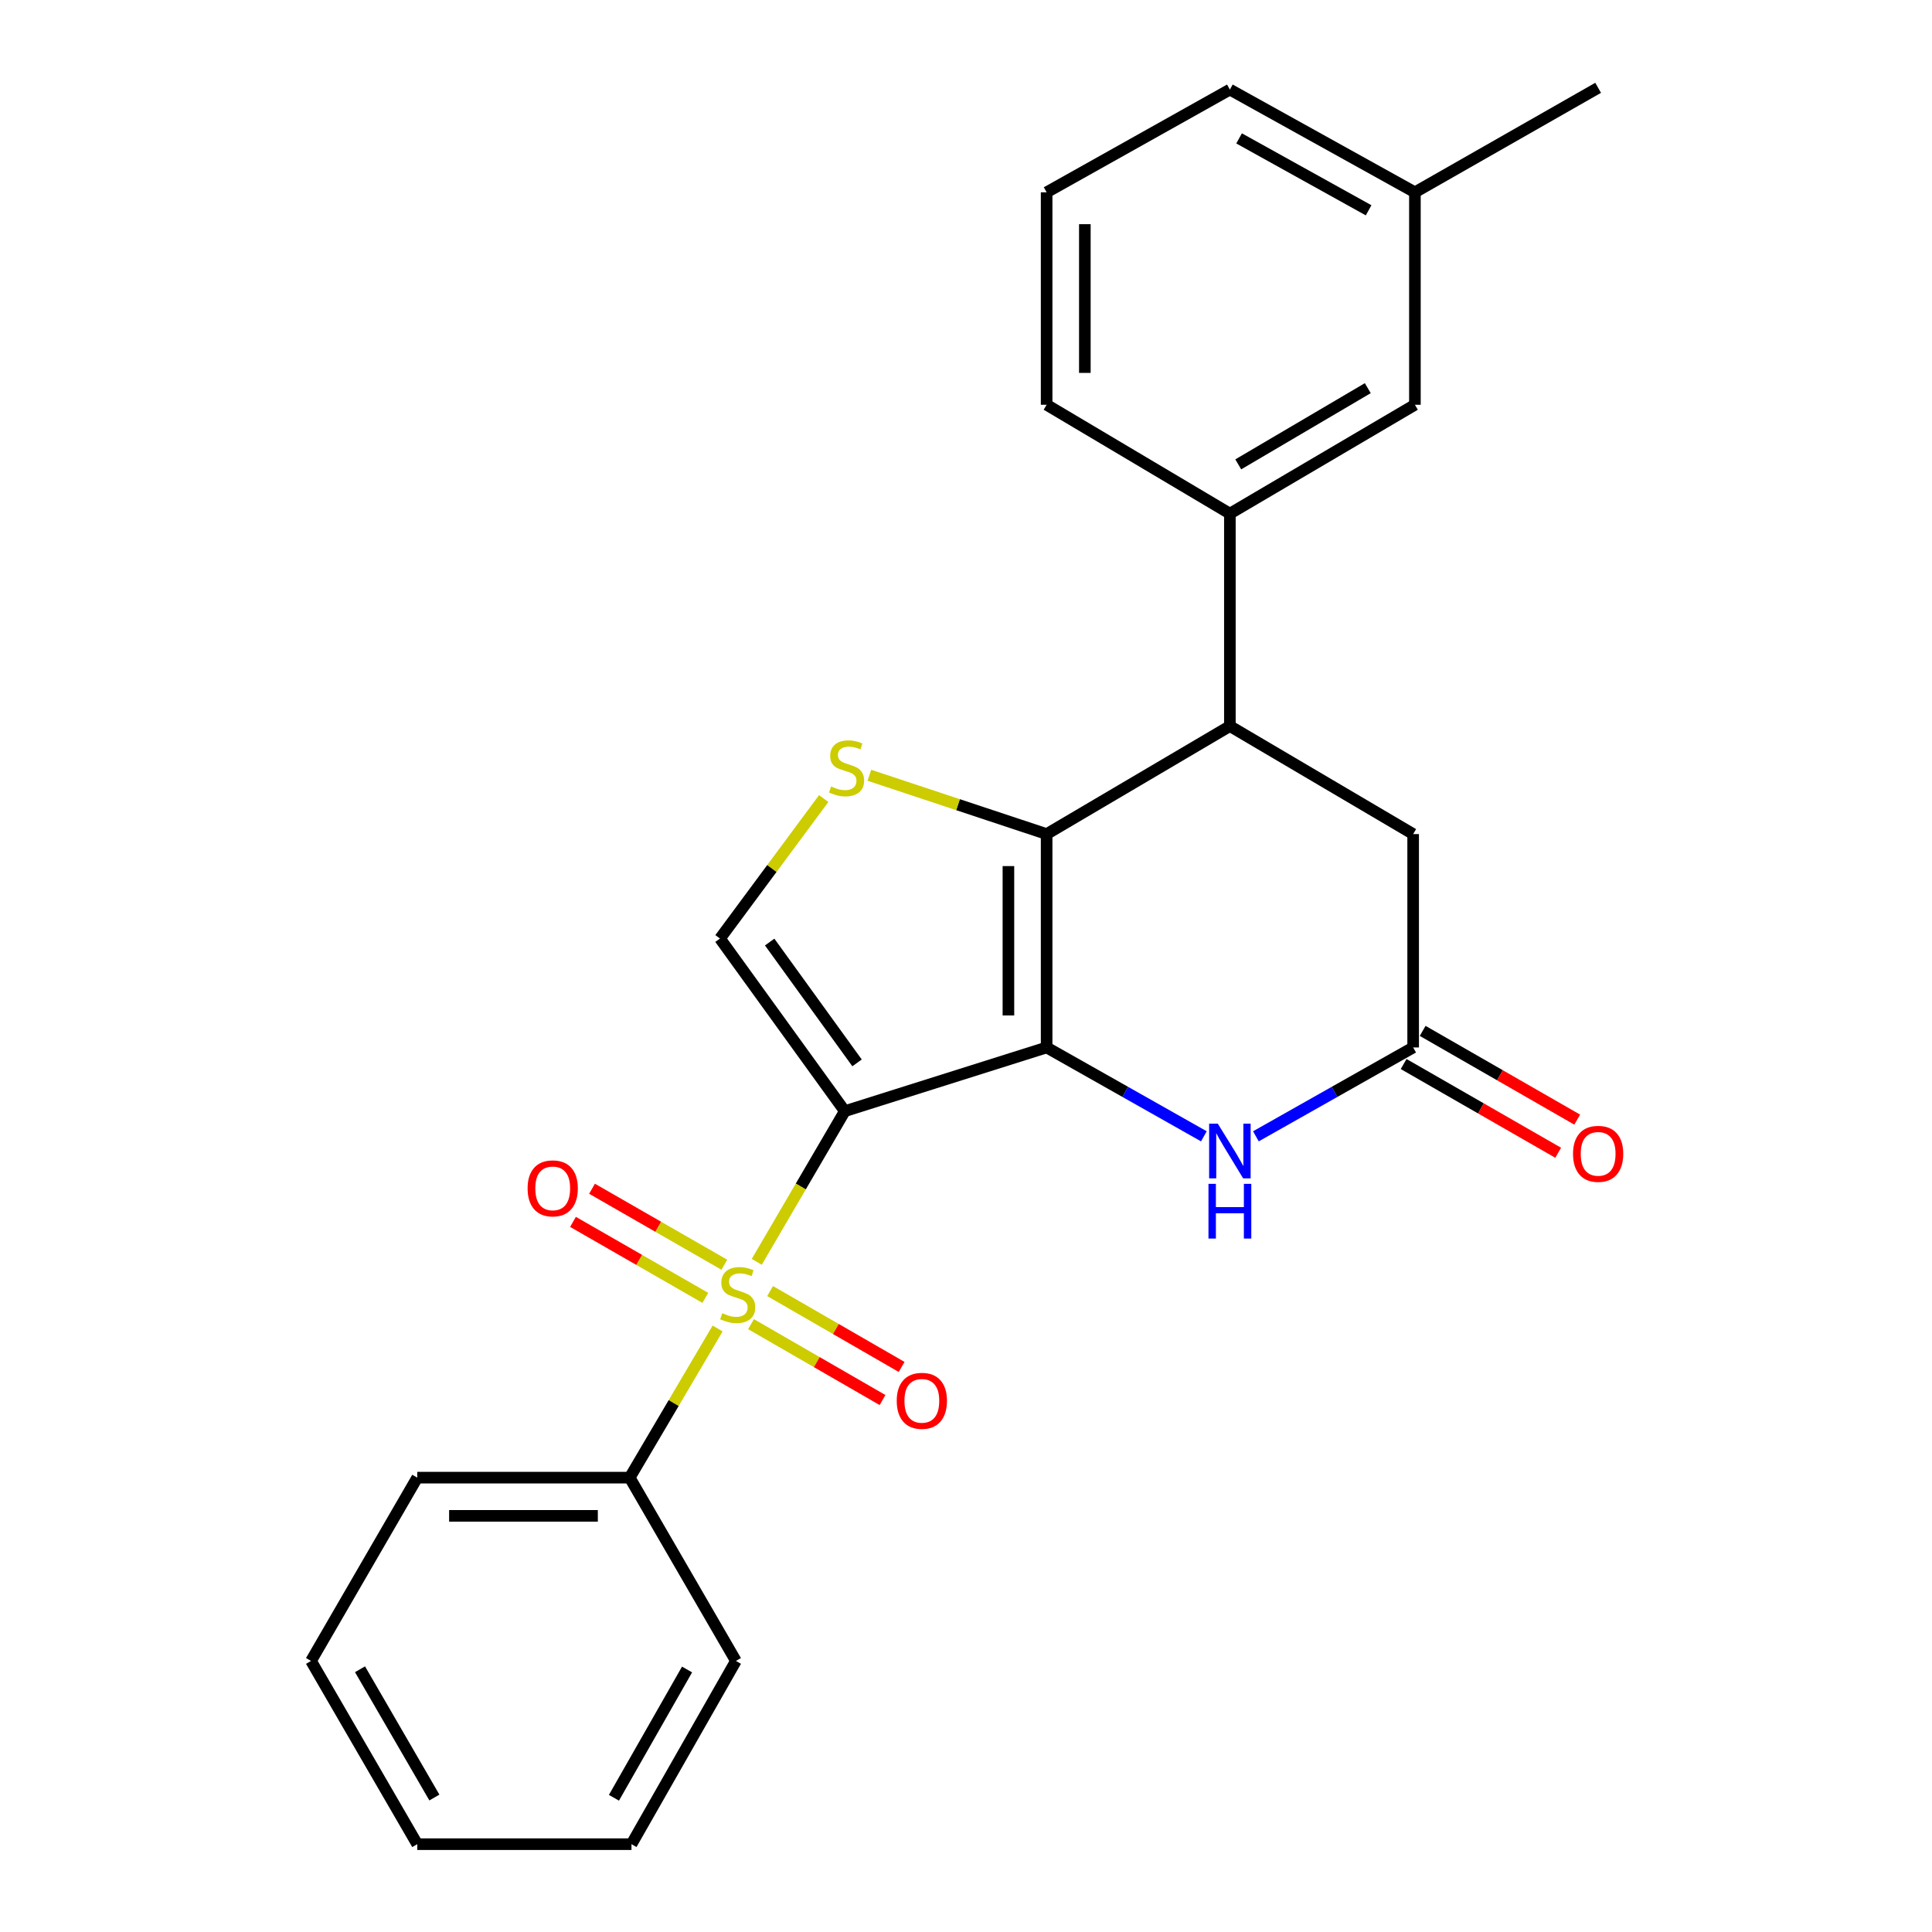 <?xml version='1.0' encoding='iso-8859-1'?>
<svg version='1.1' baseProfile='full'
              xmlns='http://www.w3.org/2000/svg'
                      xmlns:rdkit='http://www.rdkit.org/xml'
                      xmlns:xlink='http://www.w3.org/1999/xlink'
                  xml:space='preserve'
width='1000px' height='1000px' viewBox='0 0 1000 1000'>
<!-- END OF HEADER -->
<rect style='opacity:1.0;fill:#FFFFFF;stroke:none' width='1000' height='1000' x='0' y='0'> </rect>
<path class='bond-0' d='M 437.271,575.137 L 541.735,542.161' style='fill:none;fill-rule:evenodd;stroke:#000000;stroke-width:6px;stroke-linecap:butt;stroke-linejoin:miter;stroke-opacity:1' />
<path class='bond-1' d='M 437.271,575.137 L 414.482,614.134' style='fill:none;fill-rule:evenodd;stroke:#000000;stroke-width:6px;stroke-linecap:butt;stroke-linejoin:miter;stroke-opacity:1' />
<path class='bond-1' d='M 414.482,614.134 L 391.693,653.13' style='fill:none;fill-rule:evenodd;stroke:#CCCC00;stroke-width:6px;stroke-linecap:butt;stroke-linejoin:miter;stroke-opacity:1' />
<path class='bond-5' d='M 437.271,575.137 L 372.661,485.792' style='fill:none;fill-rule:evenodd;stroke:#000000;stroke-width:6px;stroke-linecap:butt;stroke-linejoin:miter;stroke-opacity:1' />
<path class='bond-5' d='M 443.607,550.145 L 398.38,487.604' style='fill:none;fill-rule:evenodd;stroke:#000000;stroke-width:6px;stroke-linecap:butt;stroke-linejoin:miter;stroke-opacity:1' />
<path class='bond-2' d='M 541.735,542.161 L 541.735,431.72' style='fill:none;fill-rule:evenodd;stroke:#000000;stroke-width:6px;stroke-linecap:butt;stroke-linejoin:miter;stroke-opacity:1' />
<path class='bond-2' d='M 521.957,525.595 L 521.957,448.286' style='fill:none;fill-rule:evenodd;stroke:#000000;stroke-width:6px;stroke-linecap:butt;stroke-linejoin:miter;stroke-opacity:1' />
<path class='bond-4' d='M 541.735,542.161 L 582.428,565.157' style='fill:none;fill-rule:evenodd;stroke:#000000;stroke-width:6px;stroke-linecap:butt;stroke-linejoin:miter;stroke-opacity:1' />
<path class='bond-4' d='M 582.428,565.157 L 623.121,588.153' style='fill:none;fill-rule:evenodd;stroke:#0000FF;stroke-width:6px;stroke-linecap:butt;stroke-linejoin:miter;stroke-opacity:1' />
<path class='bond-9' d='M 374.921,654.622 L 340.675,634.957' style='fill:none;fill-rule:evenodd;stroke:#CCCC00;stroke-width:6px;stroke-linecap:butt;stroke-linejoin:miter;stroke-opacity:1' />
<path class='bond-9' d='M 340.675,634.957 L 306.43,615.291' style='fill:none;fill-rule:evenodd;stroke:#FF0000;stroke-width:6px;stroke-linecap:butt;stroke-linejoin:miter;stroke-opacity:1' />
<path class='bond-9' d='M 365.071,671.774 L 330.826,652.108' style='fill:none;fill-rule:evenodd;stroke:#CCCC00;stroke-width:6px;stroke-linecap:butt;stroke-linejoin:miter;stroke-opacity:1' />
<path class='bond-9' d='M 330.826,652.108 L 296.58,632.443' style='fill:none;fill-rule:evenodd;stroke:#FF0000;stroke-width:6px;stroke-linecap:butt;stroke-linejoin:miter;stroke-opacity:1' />
<path class='bond-10' d='M 388.725,685.388 L 422.761,705.023' style='fill:none;fill-rule:evenodd;stroke:#CCCC00;stroke-width:6px;stroke-linecap:butt;stroke-linejoin:miter;stroke-opacity:1' />
<path class='bond-10' d='M 422.761,705.023 L 456.796,724.658' style='fill:none;fill-rule:evenodd;stroke:#FF0000;stroke-width:6px;stroke-linecap:butt;stroke-linejoin:miter;stroke-opacity:1' />
<path class='bond-10' d='M 398.609,668.256 L 432.644,687.891' style='fill:none;fill-rule:evenodd;stroke:#CCCC00;stroke-width:6px;stroke-linecap:butt;stroke-linejoin:miter;stroke-opacity:1' />
<path class='bond-10' d='M 432.644,687.891 L 466.68,707.526' style='fill:none;fill-rule:evenodd;stroke:#FF0000;stroke-width:6px;stroke-linecap:butt;stroke-linejoin:miter;stroke-opacity:1' />
<path class='bond-12' d='M 371.441,687.629 L 348.685,726.227' style='fill:none;fill-rule:evenodd;stroke:#CCCC00;stroke-width:6px;stroke-linecap:butt;stroke-linejoin:miter;stroke-opacity:1' />
<path class='bond-12' d='M 348.685,726.227 L 325.929,764.825' style='fill:none;fill-rule:evenodd;stroke:#000000;stroke-width:6px;stroke-linecap:butt;stroke-linejoin:miter;stroke-opacity:1' />
<path class='bond-6' d='M 541.735,431.72 L 636.585,375.823' style='fill:none;fill-rule:evenodd;stroke:#000000;stroke-width:6px;stroke-linecap:butt;stroke-linejoin:miter;stroke-opacity:1' />
<path class='bond-25' d='M 541.735,431.72 L 495.863,416.499' style='fill:none;fill-rule:evenodd;stroke:#000000;stroke-width:6px;stroke-linecap:butt;stroke-linejoin:miter;stroke-opacity:1' />
<path class='bond-25' d='M 495.863,416.499 L 449.991,401.278' style='fill:none;fill-rule:evenodd;stroke:#CCCC00;stroke-width:6px;stroke-linecap:butt;stroke-linejoin:miter;stroke-opacity:1' />
<path class='bond-3' d='M 426.352,413.328 L 399.507,449.56' style='fill:none;fill-rule:evenodd;stroke:#CCCC00;stroke-width:6px;stroke-linecap:butt;stroke-linejoin:miter;stroke-opacity:1' />
<path class='bond-3' d='M 399.507,449.56 L 372.661,485.792' style='fill:none;fill-rule:evenodd;stroke:#000000;stroke-width:6px;stroke-linecap:butt;stroke-linejoin:miter;stroke-opacity:1' />
<path class='bond-7' d='M 650.049,588.154 L 690.747,565.158' style='fill:none;fill-rule:evenodd;stroke:#0000FF;stroke-width:6px;stroke-linecap:butt;stroke-linejoin:miter;stroke-opacity:1' />
<path class='bond-7' d='M 690.747,565.158 L 731.445,542.161' style='fill:none;fill-rule:evenodd;stroke:#000000;stroke-width:6px;stroke-linecap:butt;stroke-linejoin:miter;stroke-opacity:1' />
<path class='bond-8' d='M 636.585,375.823 L 636.585,265.854' style='fill:none;fill-rule:evenodd;stroke:#000000;stroke-width:6px;stroke-linecap:butt;stroke-linejoin:miter;stroke-opacity:1' />
<path class='bond-26' d='M 636.585,375.823 L 731.445,431.72' style='fill:none;fill-rule:evenodd;stroke:#000000;stroke-width:6px;stroke-linecap:butt;stroke-linejoin:miter;stroke-opacity:1' />
<path class='bond-11' d='M 731.445,542.161 L 731.445,431.72' style='fill:none;fill-rule:evenodd;stroke:#000000;stroke-width:6px;stroke-linecap:butt;stroke-linejoin:miter;stroke-opacity:1' />
<path class='bond-14' d='M 726.521,550.737 L 766.516,573.704' style='fill:none;fill-rule:evenodd;stroke:#000000;stroke-width:6px;stroke-linecap:butt;stroke-linejoin:miter;stroke-opacity:1' />
<path class='bond-14' d='M 766.516,573.704 L 806.511,596.671' style='fill:none;fill-rule:evenodd;stroke:#FF0000;stroke-width:6px;stroke-linecap:butt;stroke-linejoin:miter;stroke-opacity:1' />
<path class='bond-14' d='M 736.37,533.586 L 776.365,556.553' style='fill:none;fill-rule:evenodd;stroke:#000000;stroke-width:6px;stroke-linecap:butt;stroke-linejoin:miter;stroke-opacity:1' />
<path class='bond-14' d='M 776.365,556.553 L 816.36,579.52' style='fill:none;fill-rule:evenodd;stroke:#FF0000;stroke-width:6px;stroke-linecap:butt;stroke-linejoin:miter;stroke-opacity:1' />
<path class='bond-13' d='M 636.585,265.854 L 732.357,209.507' style='fill:none;fill-rule:evenodd;stroke:#000000;stroke-width:6px;stroke-linecap:butt;stroke-linejoin:miter;stroke-opacity:1' />
<path class='bond-13' d='M 640.921,240.355 L 707.962,200.912' style='fill:none;fill-rule:evenodd;stroke:#000000;stroke-width:6px;stroke-linecap:butt;stroke-linejoin:miter;stroke-opacity:1' />
<path class='bond-16' d='M 636.585,265.854 L 541.735,209.507' style='fill:none;fill-rule:evenodd;stroke:#000000;stroke-width:6px;stroke-linecap:butt;stroke-linejoin:miter;stroke-opacity:1' />
<path class='bond-18' d='M 325.929,764.825 L 215.971,764.825' style='fill:none;fill-rule:evenodd;stroke:#000000;stroke-width:6px;stroke-linecap:butt;stroke-linejoin:miter;stroke-opacity:1' />
<path class='bond-18' d='M 309.435,784.603 L 232.464,784.603' style='fill:none;fill-rule:evenodd;stroke:#000000;stroke-width:6px;stroke-linecap:butt;stroke-linejoin:miter;stroke-opacity:1' />
<path class='bond-19' d='M 325.929,764.825 L 380.913,859.696' style='fill:none;fill-rule:evenodd;stroke:#000000;stroke-width:6px;stroke-linecap:butt;stroke-linejoin:miter;stroke-opacity:1' />
<path class='bond-15' d='M 732.357,209.507 L 732.357,99.538' style='fill:none;fill-rule:evenodd;stroke:#000000;stroke-width:6px;stroke-linecap:butt;stroke-linejoin:miter;stroke-opacity:1' />
<path class='bond-21' d='M 732.357,99.538 L 827.196,45.455' style='fill:none;fill-rule:evenodd;stroke:#000000;stroke-width:6px;stroke-linecap:butt;stroke-linejoin:miter;stroke-opacity:1' />
<path class='bond-28' d='M 732.357,99.538 L 636.585,46.367' style='fill:none;fill-rule:evenodd;stroke:#000000;stroke-width:6px;stroke-linecap:butt;stroke-linejoin:miter;stroke-opacity:1' />
<path class='bond-28' d='M 708.391,108.855 L 641.35,71.635' style='fill:none;fill-rule:evenodd;stroke:#000000;stroke-width:6px;stroke-linecap:butt;stroke-linejoin:miter;stroke-opacity:1' />
<path class='bond-17' d='M 541.735,209.507 L 541.735,99.538' style='fill:none;fill-rule:evenodd;stroke:#000000;stroke-width:6px;stroke-linecap:butt;stroke-linejoin:miter;stroke-opacity:1' />
<path class='bond-17' d='M 561.514,193.012 L 561.514,116.033' style='fill:none;fill-rule:evenodd;stroke:#000000;stroke-width:6px;stroke-linecap:butt;stroke-linejoin:miter;stroke-opacity:1' />
<path class='bond-20' d='M 541.735,99.538 L 636.585,46.367' style='fill:none;fill-rule:evenodd;stroke:#000000;stroke-width:6px;stroke-linecap:butt;stroke-linejoin:miter;stroke-opacity:1' />
<path class='bond-23' d='M 215.971,764.825 L 160.986,859.696' style='fill:none;fill-rule:evenodd;stroke:#000000;stroke-width:6px;stroke-linecap:butt;stroke-linejoin:miter;stroke-opacity:1' />
<path class='bond-22' d='M 380.913,859.696 L 326.852,954.545' style='fill:none;fill-rule:evenodd;stroke:#000000;stroke-width:6px;stroke-linecap:butt;stroke-linejoin:miter;stroke-opacity:1' />
<path class='bond-22' d='M 355.621,864.129 L 317.778,930.524' style='fill:none;fill-rule:evenodd;stroke:#000000;stroke-width:6px;stroke-linecap:butt;stroke-linejoin:miter;stroke-opacity:1' />
<path class='bond-24' d='M 326.852,954.545 L 215.971,954.545' style='fill:none;fill-rule:evenodd;stroke:#000000;stroke-width:6px;stroke-linecap:butt;stroke-linejoin:miter;stroke-opacity:1' />
<path class='bond-27' d='M 160.986,859.696 L 215.971,954.545' style='fill:none;fill-rule:evenodd;stroke:#000000;stroke-width:6px;stroke-linecap:butt;stroke-linejoin:miter;stroke-opacity:1' />
<path class='bond-27' d='M 186.345,864.004 L 224.834,930.399' style='fill:none;fill-rule:evenodd;stroke:#000000;stroke-width:6px;stroke-linecap:butt;stroke-linejoin:miter;stroke-opacity:1' />
<path  class='atom-2' d='M 373.836 679.717
Q 374.156 679.837, 375.476 680.397
Q 376.796 680.957, 378.236 681.317
Q 379.716 681.637, 381.156 681.637
Q 383.836 681.637, 385.396 680.357
Q 386.956 679.037, 386.956 676.757
Q 386.956 675.197, 386.156 674.237
Q 385.396 673.277, 384.196 672.757
Q 382.996 672.237, 380.996 671.637
Q 378.476 670.877, 376.956 670.157
Q 375.476 669.437, 374.396 667.917
Q 373.356 666.397, 373.356 663.837
Q 373.356 660.277, 375.756 658.077
Q 378.196 655.877, 382.996 655.877
Q 386.276 655.877, 389.996 657.437
L 389.076 660.517
Q 385.676 659.117, 383.116 659.117
Q 380.356 659.117, 378.836 660.277
Q 377.316 661.397, 377.356 663.357
Q 377.356 664.877, 378.116 665.797
Q 378.916 666.717, 380.036 667.237
Q 381.196 667.757, 383.116 668.357
Q 385.676 669.157, 387.196 669.957
Q 388.716 670.757, 389.796 672.397
Q 390.916 673.997, 390.916 676.757
Q 390.916 680.677, 388.276 682.797
Q 385.676 684.877, 381.316 684.877
Q 378.796 684.877, 376.876 684.317
Q 374.996 683.797, 372.756 682.877
L 373.836 679.717
' fill='#CCCC00'/>
<path  class='atom-4' d='M 430.183 407.08
Q 430.503 407.2, 431.823 407.76
Q 433.143 408.32, 434.583 408.68
Q 436.063 409, 437.503 409
Q 440.183 409, 441.743 407.72
Q 443.303 406.4, 443.303 404.12
Q 443.303 402.56, 442.503 401.6
Q 441.743 400.64, 440.543 400.12
Q 439.343 399.6, 437.343 399
Q 434.823 398.24, 433.303 397.52
Q 431.823 396.8, 430.743 395.28
Q 429.703 393.76, 429.703 391.2
Q 429.703 387.64, 432.103 385.44
Q 434.543 383.24, 439.343 383.24
Q 442.623 383.24, 446.343 384.8
L 445.423 387.88
Q 442.023 386.48, 439.463 386.48
Q 436.703 386.48, 435.183 387.64
Q 433.663 388.76, 433.703 390.72
Q 433.703 392.24, 434.463 393.16
Q 435.263 394.08, 436.383 394.6
Q 437.543 395.12, 439.463 395.72
Q 442.023 396.52, 443.543 397.32
Q 445.063 398.12, 446.143 399.76
Q 447.263 401.36, 447.263 404.12
Q 447.263 408.04, 444.623 410.16
Q 442.023 412.24, 437.663 412.24
Q 435.143 412.24, 433.223 411.68
Q 431.343 411.16, 429.103 410.24
L 430.183 407.08
' fill='#CCCC00'/>
<path  class='atom-5' d='M 630.325 581.601
L 639.605 596.601
Q 640.525 598.081, 642.005 600.761
Q 643.485 603.441, 643.565 603.601
L 643.565 581.601
L 647.325 581.601
L 647.325 609.921
L 643.445 609.921
L 633.485 593.521
Q 632.325 591.601, 631.085 589.401
Q 629.885 587.201, 629.525 586.521
L 629.525 609.921
L 625.845 609.921
L 625.845 581.601
L 630.325 581.601
' fill='#0000FF'/>
<path  class='atom-5' d='M 625.505 612.753
L 629.345 612.753
L 629.345 624.793
L 643.825 624.793
L 643.825 612.753
L 647.665 612.753
L 647.665 641.073
L 643.825 641.073
L 643.825 627.993
L 629.345 627.993
L 629.345 641.073
L 625.505 641.073
L 625.505 612.753
' fill='#0000FF'/>
<path  class='atom-10' d='M 273.086 615.093
Q 273.086 608.293, 276.446 604.493
Q 279.806 600.693, 286.086 600.693
Q 292.366 600.693, 295.726 604.493
Q 299.086 608.293, 299.086 615.093
Q 299.086 621.973, 295.686 625.893
Q 292.286 629.773, 286.086 629.773
Q 279.846 629.773, 276.446 625.893
Q 273.086 622.013, 273.086 615.093
M 286.086 626.573
Q 290.406 626.573, 292.726 623.693
Q 295.086 620.773, 295.086 615.093
Q 295.086 609.533, 292.726 606.733
Q 290.406 603.893, 286.086 603.893
Q 281.766 603.893, 279.406 606.693
Q 277.086 609.493, 277.086 615.093
Q 277.086 620.813, 279.406 623.693
Q 281.766 626.573, 286.086 626.573
' fill='#FF0000'/>
<path  class='atom-11' d='M 464.147 725.062
Q 464.147 718.262, 467.507 714.462
Q 470.867 710.662, 477.147 710.662
Q 483.427 710.662, 486.787 714.462
Q 490.147 718.262, 490.147 725.062
Q 490.147 731.942, 486.747 735.862
Q 483.347 739.742, 477.147 739.742
Q 470.907 739.742, 467.507 735.862
Q 464.147 731.982, 464.147 725.062
M 477.147 736.542
Q 481.467 736.542, 483.787 733.662
Q 486.147 730.742, 486.147 725.062
Q 486.147 719.502, 483.787 716.702
Q 481.467 713.862, 477.147 713.862
Q 472.827 713.862, 470.467 716.662
Q 468.147 719.462, 468.147 725.062
Q 468.147 730.782, 470.467 733.662
Q 472.827 736.542, 477.147 736.542
' fill='#FF0000'/>
<path  class='atom-15' d='M 814.196 597.226
Q 814.196 590.426, 817.556 586.626
Q 820.916 582.826, 827.196 582.826
Q 833.476 582.826, 836.836 586.626
Q 840.196 590.426, 840.196 597.226
Q 840.196 604.106, 836.796 608.026
Q 833.396 611.906, 827.196 611.906
Q 820.956 611.906, 817.556 608.026
Q 814.196 604.146, 814.196 597.226
M 827.196 608.706
Q 831.516 608.706, 833.836 605.826
Q 836.196 602.906, 836.196 597.226
Q 836.196 591.666, 833.836 588.866
Q 831.516 586.026, 827.196 586.026
Q 822.876 586.026, 820.516 588.826
Q 818.196 591.626, 818.196 597.226
Q 818.196 602.946, 820.516 605.826
Q 822.876 608.706, 827.196 608.706
' fill='#FF0000'/>
</svg>

